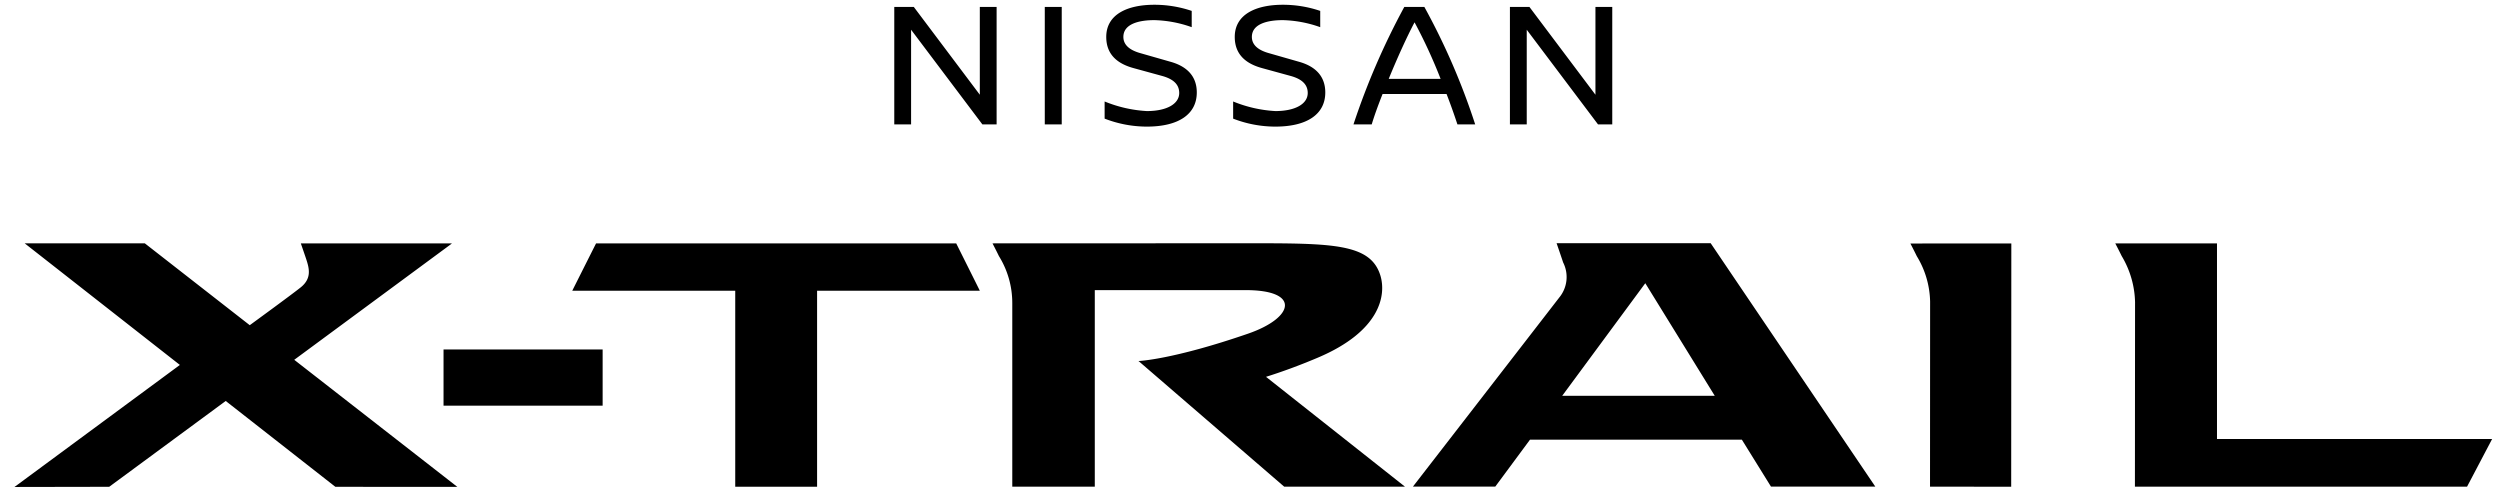 <svg xmlns="http://www.w3.org/2000/svg" width="263.606" height="51.848" viewBox="0 0 263.606 51.848">
  <path id="合体_1206" data-name="合体 1206" d="M314.442,9684.98l-16.364-12.822h12.667l11.065,8.631s4.456-3.246,5.388-4c1.163-.947.885-1.986.567-2.959-.141-.424-.57-1.668-.57-1.668l15.939.006L326.5,9684.439l17.2,13.4-12.863-.008-11.561-9.052-12.286,9.05-9.989.019Zm206.16-6.541a9.877,9.877,0,0,0-1.41-4.941c-.271-.557-.676-1.331-.676-1.331H529.24v20.619h29.013l-2.646,5.03-35.021,0S520.6,9680.855,520.6,9678.439ZM373,9697.822v-20.666s-17.183-.006-17.183,0c0-.011,2.508-4.992,2.508-4.992H396.3s2.49,4.979,2.49,4.992c-.007-.006-17.159,0-17.159,0v20.666Zm125.981-.007s.01-17.153.01-19.5a9.531,9.531,0,0,0-1.407-4.807c-.267-.557-.673-1.332-.673-1.332l10.643-.007-.014,25.653Zm-19.841-4.958-22.336,0-3.665,4.954-8.683,0s14.324-18.5,15.419-19.924a3.4,3.4,0,0,0,.421-3.713c-.175-.537-.691-2.031-.691-2.031h16.247l17.359,25.665-11,0Zm-18.944-4.621h16.088l-7.326-11.873Zm-29.316,9.576-15.32-13.215-.046-.029s3.578-.132,11.566-2.889c4.865-1.681,5.565-4.588-.252-4.588H410.912v20.721h-8.7s0-16.821,0-19.379a9.376,9.376,0,0,0-1.412-4.937c-.269-.561-.674-1.335-.674-1.335l27-.011c8.887,0,12.865.032,13.9,3.4.633,2.078-.01,5.874-6.592,8.66-2.013.854-3.842,1.514-5.468,2.024l14.649,11.579Zm-88.638-8.536v-5.931h16.776v5.931Zm83.258-30.268V9657.2a13.732,13.732,0,0,0,4.453,1.012c2.079,0,3.412-.744,3.412-1.908,0-1.009-.782-1.523-1.849-1.809l-2.915-.8c-1.58-.42-2.931-1.316-2.931-3.3,0-2.421,2.3-3.393,5.064-3.393a12.246,12.246,0,0,1,3.949.648v1.715a12.6,12.6,0,0,0-3.949-.742c-1.619,0-3.259.4-3.259,1.771,0,.915.782,1.432,1.812,1.715l3.143.9c1.526.421,2.786,1.353,2.786,3.241,0,2.3-1.928,3.6-5.263,3.6A12.3,12.3,0,0,1,425.5,9659.009Zm-13.551,0V9657.2a13.732,13.732,0,0,0,4.455,1.012c2.077,0,3.411-.744,3.411-1.908,0-1.009-.782-1.523-1.848-1.809l-2.917-.8c-1.58-.42-2.929-1.316-2.929-3.3,0-2.421,2.3-3.393,5.064-3.393a12.243,12.243,0,0,1,3.947.648v1.715a12.6,12.6,0,0,0-3.947-.742c-1.621,0-3.259.4-3.259,1.771,0,.915.782,1.432,1.81,1.715l3.145.9c1.526.421,2.786,1.353,2.786,3.241,0,2.3-1.929,3.6-5.263,3.6A12.306,12.306,0,0,1,411.953,9659.009Zm52.022.606-7.513-9.979v9.979h-1.773v-12.383h2.057l6.961,9.258v-9.258h1.773v12.383Zm-64.914,0-7.515-9.979v9.979h-1.773v-12.383h2.059l6.961,9.258v-9.258h1.771v12.383Zm50.091,0c-.3-.912-.686-2.02-1.144-3.2h-6.748c-.5,1.257-.9,2.38-1.143,3.2H438.19a75.63,75.63,0,0,1,5.357-12.381h2.117a71.282,71.282,0,0,1,5.357,12.381Zm-7.244-4.8h5.471a54.467,54.467,0,0,0-2.745-5.96C443.852,9650.318,442.8,9652.622,441.907,9654.813Zm-36.265,4.8v-12.381h1.788v12.381Z" transform="translate(-295.475 -9646.5)" stroke="rgba(0,0,0,0)" stroke-miterlimit="10" stroke-width="1"/>
</svg>
